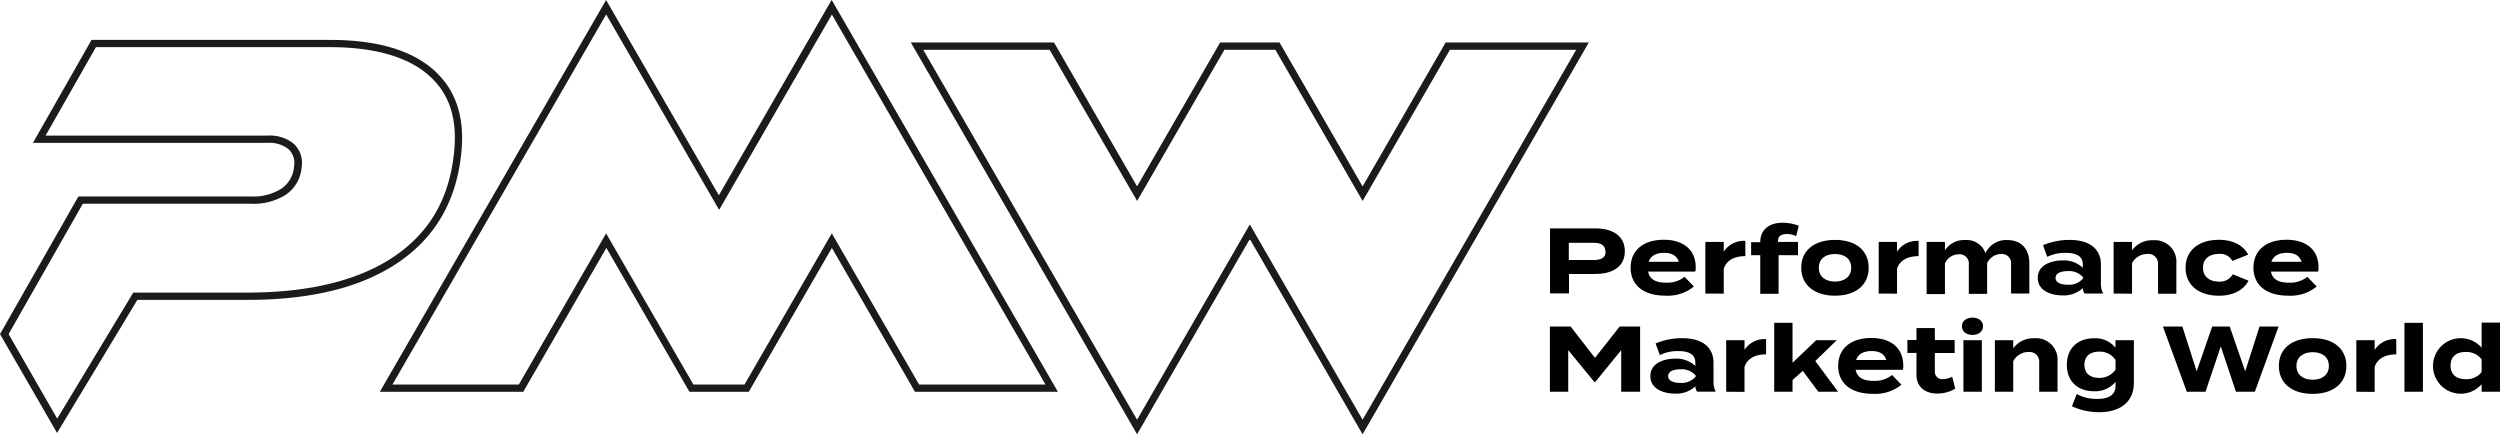 <svg id="Layer_1" data-name="Layer 1" xmlns="http://www.w3.org/2000/svg" viewBox="0 0 514.37 89.37"><defs><style>.cls-1{fill:#1b1b1e;}.cls-2{fill:#010101;}</style></defs><path class="cls-1" d="M288.07,255.5,310,293.43l1.3,2.25,1.3-2.25,21.9-37.93,43.94,76.11h-26l-16.66-28.85-1.3-2.25-1.3,2.25-16.66,28.85H306l-16.66-28.85-1.29-2.25-1.3,2.25-16.66,28.85h-26l43.95-76.11m46.4-3-23.2,40.18-23.2-40.18-46.55,80.61H271l17.1-29.6,17.09,29.6h12.21l17.1-29.6,17.09,29.6H381L334.47,252.5Z" transform="translate(-163.34 -252.5)"/><path class="cls-1" d="M487.64,262.74l-43.95,76.12-21.9-37.93-1.3-2.25-1.3,2.25-21.9,37.93-44-76.12h26L396,291.6l1.3,2.25,1.3-2.25,16.66-28.86h10.48l16.66,28.86,1.3,2.25,1.3-2.25,16.66-28.86h26m2.6-1.5H460.78l-17.09,29.61L426.6,261.24H414.38l-17.09,29.61L380.2,261.24H350.74l46.55,80.62,23.2-40.18,23.2,40.18,46.55-80.62Z" transform="translate(-163.34 -252.5)"/><path class="cls-1" d="M231.18,262.2c9,0,15.83,1.9,20.2,5.65s6.08,8.88,5.4,15.83c-.92,9.45-4.9,16.47-12.17,21.47s-17.5,7.55-30.35,7.55h-23.5l-.44.73-15.21,25.2-10-17.39,15.27-26.82H215a12.33,12.33,0,0,0,7.18-1.88,7.53,7.53,0,0,0,3.23-5.73,5.32,5.32,0,0,0-1.71-4.8,7.78,7.78,0,0,0-5.27-1.61H172.72l10.36-18.2h48.1m0-1.5h-49l-12.07,21.2h48.25a6.37,6.37,0,0,1,4.29,1.24,3.91,3.91,0,0,1,1.2,3.52,6.1,6.1,0,0,1-2.6,4.65,10.88,10.88,0,0,1-6.32,1.61H179.47l-16.13,28.32,11.74,20.34L191.6,314.2h22.66q19.83,0,31.2-7.82t12.81-22.56q1.1-11.1-5.91-17.11t-21.18-6Z" transform="translate(-163.34 -252.5)"/><path class="cls-2" d="M497.65,304.18c0,3.12-2.43,4.69-6.09,4.69h-5.4v4h-3.91V299.49h9.31C495.22,299.49,497.65,301.1,497.65,304.18Zm-4,.08c0-1.36-1-1.8-2.46-1.8h-5.07V306h5.07C492.69,306,493.69,305.6,493.69,304.26Z" transform="translate(-163.34 -252.5)"/><path class="cls-2" d="M506.18,310.66a5.58,5.58,0,0,0,3.75-1.21l1.92,2a8.48,8.48,0,0,1-5.88,1.88c-4.5,0-7.13-2.19-7.13-5.75s2.59-5.75,6.84-5.75c3.83,0,6.55,1.92,6.55,5.67a2.45,2.45,0,0,1-.1.88h-9.69C502.75,310,504,310.66,506.18,310.66Zm-3.64-4.3,6.2,0c-.4-1.25-1.41-1.84-3-1.84S503,305.08,502.54,306.36Z" transform="translate(-163.34 -252.5)"/><path class="cls-2" d="M514.21,312.9V302.28H518v2a4.91,4.91,0,0,1,4.44-2.22v3.14c-2.26,0-3.89.86-4.44,2.6v5.12Z" transform="translate(-163.34 -252.5)"/><path class="cls-2" d="M529.13,302.28h4.15V305h-4v7.95h-3.77V305h-1.88v-2.67h1.88c0-2.7,2-4,4.54-4a9,9,0,0,1,3.39.63l-.54,2.13a4.38,4.38,0,0,0-1.87-.44c-1.21,0-1.86.48-1.86,1.34Z" transform="translate(-163.34 -252.5)"/><path class="cls-2" d="M533.94,307.59c0-3.56,2.68-5.73,6.95-5.73s6.93,2.17,6.93,5.73-2.68,5.75-6.93,5.75S533.94,311.13,533.94,307.59Zm10.28,0c0-1.88-1.4-2.83-3.33-2.83s-3.33.95-3.33,2.83,1.4,2.84,3.33,2.84S544.22,309.45,544.22,307.59Z" transform="translate(-163.34 -252.5)"/><path class="cls-2" d="M549.88,312.9V302.28h3.77v2a4.91,4.91,0,0,1,4.44-2.22v3.14c-2.26,0-3.89.86-4.44,2.6v5.12Z" transform="translate(-163.34 -252.5)"/><path class="cls-2" d="M580.87,306.65v6.25h-3.76v-6a1.9,1.9,0,0,0-2.08-2.14,3.18,3.18,0,0,0-2.84,1.89v4.31l0,2h-3.77v-6a1.91,1.91,0,0,0-2.09-2.14,3.14,3.14,0,0,0-2.82,1.85v6.33h-3.77V302.28h3.77V304a4.68,4.68,0,0,1,4.14-2.11,4.1,4.1,0,0,1,4.2,2.7,4.68,4.68,0,0,1,4.48-2.7C579.41,301.9,580.87,303.93,580.87,306.65Z" transform="translate(-163.34 -252.5)"/><path class="cls-2" d="M595.6,306.94v3.95a4.19,4.19,0,0,0,.46,2h-3.83a2.15,2.15,0,0,1-.36-1.1h0a5.79,5.79,0,0,1-4.16,1.49c-2.24,0-5.1-.88-5.1-3.6s2.86-3.6,5.1-3.6a5.71,5.71,0,0,1,4.16,1.51v-.69c0-1.61-1.19-2.37-3.51-2.37a8.18,8.18,0,0,0-3.81.82l-.86-2.4a14,14,0,0,1,5.46-1.09C593.19,301.86,595.6,303.66,595.6,306.94Zm-3.66,2.62a3.82,3.82,0,0,0-3.16-1.28c-1.07,0-2.51.27-2.51,1.4s1.44,1.4,2.51,1.4a3.76,3.76,0,0,0,3.16-1.31Z" transform="translate(-163.34 -252.5)"/><path class="cls-2" d="M598.21,312.9V302.28H602V304a5.1,5.1,0,0,1,4.37-2.07,4.41,4.41,0,0,1,4.75,4.75v6.25h-3.77v-6a2,2,0,0,0-2.23-2.18,3.56,3.56,0,0,0-3.12,1.89v6.29Z" transform="translate(-163.34 -252.5)"/><path class="cls-2" d="M619.89,313.34c-4.23,0-6.87-2.23-6.87-5.75s2.64-5.75,6.87-5.75c3.2,0,5.18,1.4,6,3.05l-3.24,1.3a2.84,2.84,0,0,0-2.76-1.45c-1.93,0-3.29,1-3.29,2.85s1.36,2.85,3.29,2.85a3,3,0,0,0,2.84-1.51l3.23,1.32C625.12,311.94,623.11,313.34,619.89,313.34Z" transform="translate(-163.34 -252.5)"/><path class="cls-2" d="M634.32,310.66a5.58,5.58,0,0,0,3.75-1.21l1.92,2a8.46,8.46,0,0,1-5.88,1.88c-4.5,0-7.13-2.19-7.13-5.75s2.59-5.75,6.84-5.75c3.83,0,6.55,1.92,6.55,5.67a2.76,2.76,0,0,1-.09.88h-9.7C630.89,310,632.17,310.66,634.32,310.66Zm-3.64-4.3,6.21,0c-.41-1.25-1.42-1.84-3-1.84S631.1,305.08,630.68,306.36Z" transform="translate(-163.34 -252.5)"/><path class="cls-2" d="M500.79,319.69V333.1H496.9v-8.56l-5.34,6.55h-.19L486,324.54v8.56h-3.77V319.69h4.27l5,6.44,5.08-6.44Z" transform="translate(-163.34 -252.5)"/><path class="cls-2" d="M515.89,327.14v3.95a4.05,4.05,0,0,0,.46,2h-3.83a2.16,2.16,0,0,1-.37-1.09v0a5.76,5.76,0,0,1-4.15,1.49c-2.24,0-5.1-.88-5.1-3.6s2.86-3.6,5.1-3.6a5.68,5.68,0,0,1,4.15,1.51v-.69c0-1.61-1.18-2.37-3.5-2.37a8.16,8.16,0,0,0-3.81.82l-.87-2.39a13.85,13.85,0,0,1,5.46-1.09C513.48,322.07,515.89,323.87,515.89,327.14Zm-3.66,2.63a3.8,3.8,0,0,0-3.16-1.29c-1.07,0-2.51.27-2.51,1.4s1.44,1.4,2.51,1.4a3.78,3.78,0,0,0,3.16-1.3Z" transform="translate(-163.34 -252.5)"/><path class="cls-2" d="M518.5,333.1V322.49h3.77v2a4.93,4.93,0,0,1,4.44-2.22v3.14c-2.26,0-3.89.86-4.44,2.6v5.12Z" transform="translate(-163.34 -252.5)"/><path class="cls-2" d="M534.26,328.81l-2.11,1.87v2.42h-3.77V318.92h3.77v8.22l4.87-4.65h4.23l-4.42,4.29,4.69,6.32h-4.06Z" transform="translate(-163.34 -252.5)"/><path class="cls-2" d="M548.88,330.86a5.58,5.58,0,0,0,3.75-1.21l1.92,2a8.48,8.48,0,0,1-5.88,1.88c-4.5,0-7.13-2.18-7.13-5.75s2.59-5.74,6.84-5.74c3.83,0,6.55,1.91,6.55,5.67a2.8,2.8,0,0,1-.09.88h-9.7C545.45,330.21,546.73,330.86,548.88,330.86Zm-3.64-4.29,6.2,0c-.4-1.25-1.41-1.84-3-1.84S545.66,325.28,545.24,326.57Z" transform="translate(-163.34 -252.5)"/><path class="cls-2" d="M565.62,332.47a7.14,7.14,0,0,1-3.73,1c-2.42,0-4.24-1.32-4.24-3.89v-4.46h-1.87v-2.66h1.87V320h3.78v2.47h4.08v2.66h-4.08V329a1.52,1.52,0,0,0,1.72,1.51A4.43,4.43,0,0,0,565,330Z" transform="translate(-163.34 -252.5)"/><path class="cls-2" d="M567,319.63c0-1.07.9-1.78,2.18-1.78s2.17.71,2.17,1.78-.9,1.78-2.17,1.78S567,320.71,567,319.63Zm4.1,13.47h-3.79V322.49h3.79Z" transform="translate(-163.34 -252.5)"/><path class="cls-2" d="M573.78,333.1V322.49h3.78v1.68a5.09,5.09,0,0,1,4.36-2.07,4.41,4.41,0,0,1,4.75,4.75v6.25H582.9v-6a2,2,0,0,0-2.22-2.18,3.53,3.53,0,0,0-3.12,1.9v6.28Z" transform="translate(-163.34 -252.5)"/><path class="cls-2" d="M602.38,331.22c0,4.66-3.73,6.09-7.07,6.09a13.4,13.4,0,0,1-5.68-1.22l1-2.51a8.8,8.8,0,0,0,4.25,1c2.55,0,3.72-1,3.72-2.68v-.84A5.41,5.41,0,0,1,594.2,333c-3.39,0-5.61-2.05-5.61-5.44s2.22-5.46,5.61-5.46a5.33,5.33,0,0,1,4.39,1.94v-1.55h3.79Zm-3.77-2.66v-2a3.87,3.87,0,0,0-3.33-1.71c-2,0-3.07,1-3.07,2.7s1.07,2.7,3.07,2.7A4,4,0,0,0,598.61,328.56Z" transform="translate(-163.34 -252.5)"/><path class="cls-2" d="M632.15,319.69l-4.88,13.41h-3.89l-3.12-9.33-3.14,9.33h-3.85l-4.91-13.41h4l2.94,9.21,3.19-9.21h3.61l3.19,9.21,2.94-9.21Z" transform="translate(-163.34 -252.5)"/><path class="cls-2" d="M632.21,327.79c0-3.56,2.68-5.72,6.95-5.72s6.94,2.16,6.94,5.72-2.68,5.75-6.94,5.75S632.21,331.34,632.21,327.79Zm10.29,0c0-1.88-1.4-2.83-3.34-2.83s-3.33,1-3.33,2.83,1.4,2.84,3.33,2.84S642.5,329.65,642.5,327.79Z" transform="translate(-163.34 -252.5)"/><path class="cls-2" d="M648.15,333.1V322.49h3.77v2a4.94,4.94,0,0,1,4.45-2.22v3.14c-2.26,0-3.89.86-4.45,2.6v5.12Z" transform="translate(-163.34 -252.5)"/><path class="cls-2" d="M658.05,333.1V318.92h3.8V333.1Z" transform="translate(-163.34 -252.5)"/><path class="cls-2" d="M673.93,324v-5.12h3.78V333.1h-3.78v-1.55a5.7,5.7,0,0,1-10-3.76,5.7,5.7,0,0,1,10-3.75Zm0,5v-2.57a3.92,3.92,0,0,0-3.29-1.51c-2,0-3.1,1-3.1,2.79s1.11,2.8,3.1,2.8A3.92,3.92,0,0,0,673.91,329.08Z" transform="translate(-163.34 -252.5)"/></svg>